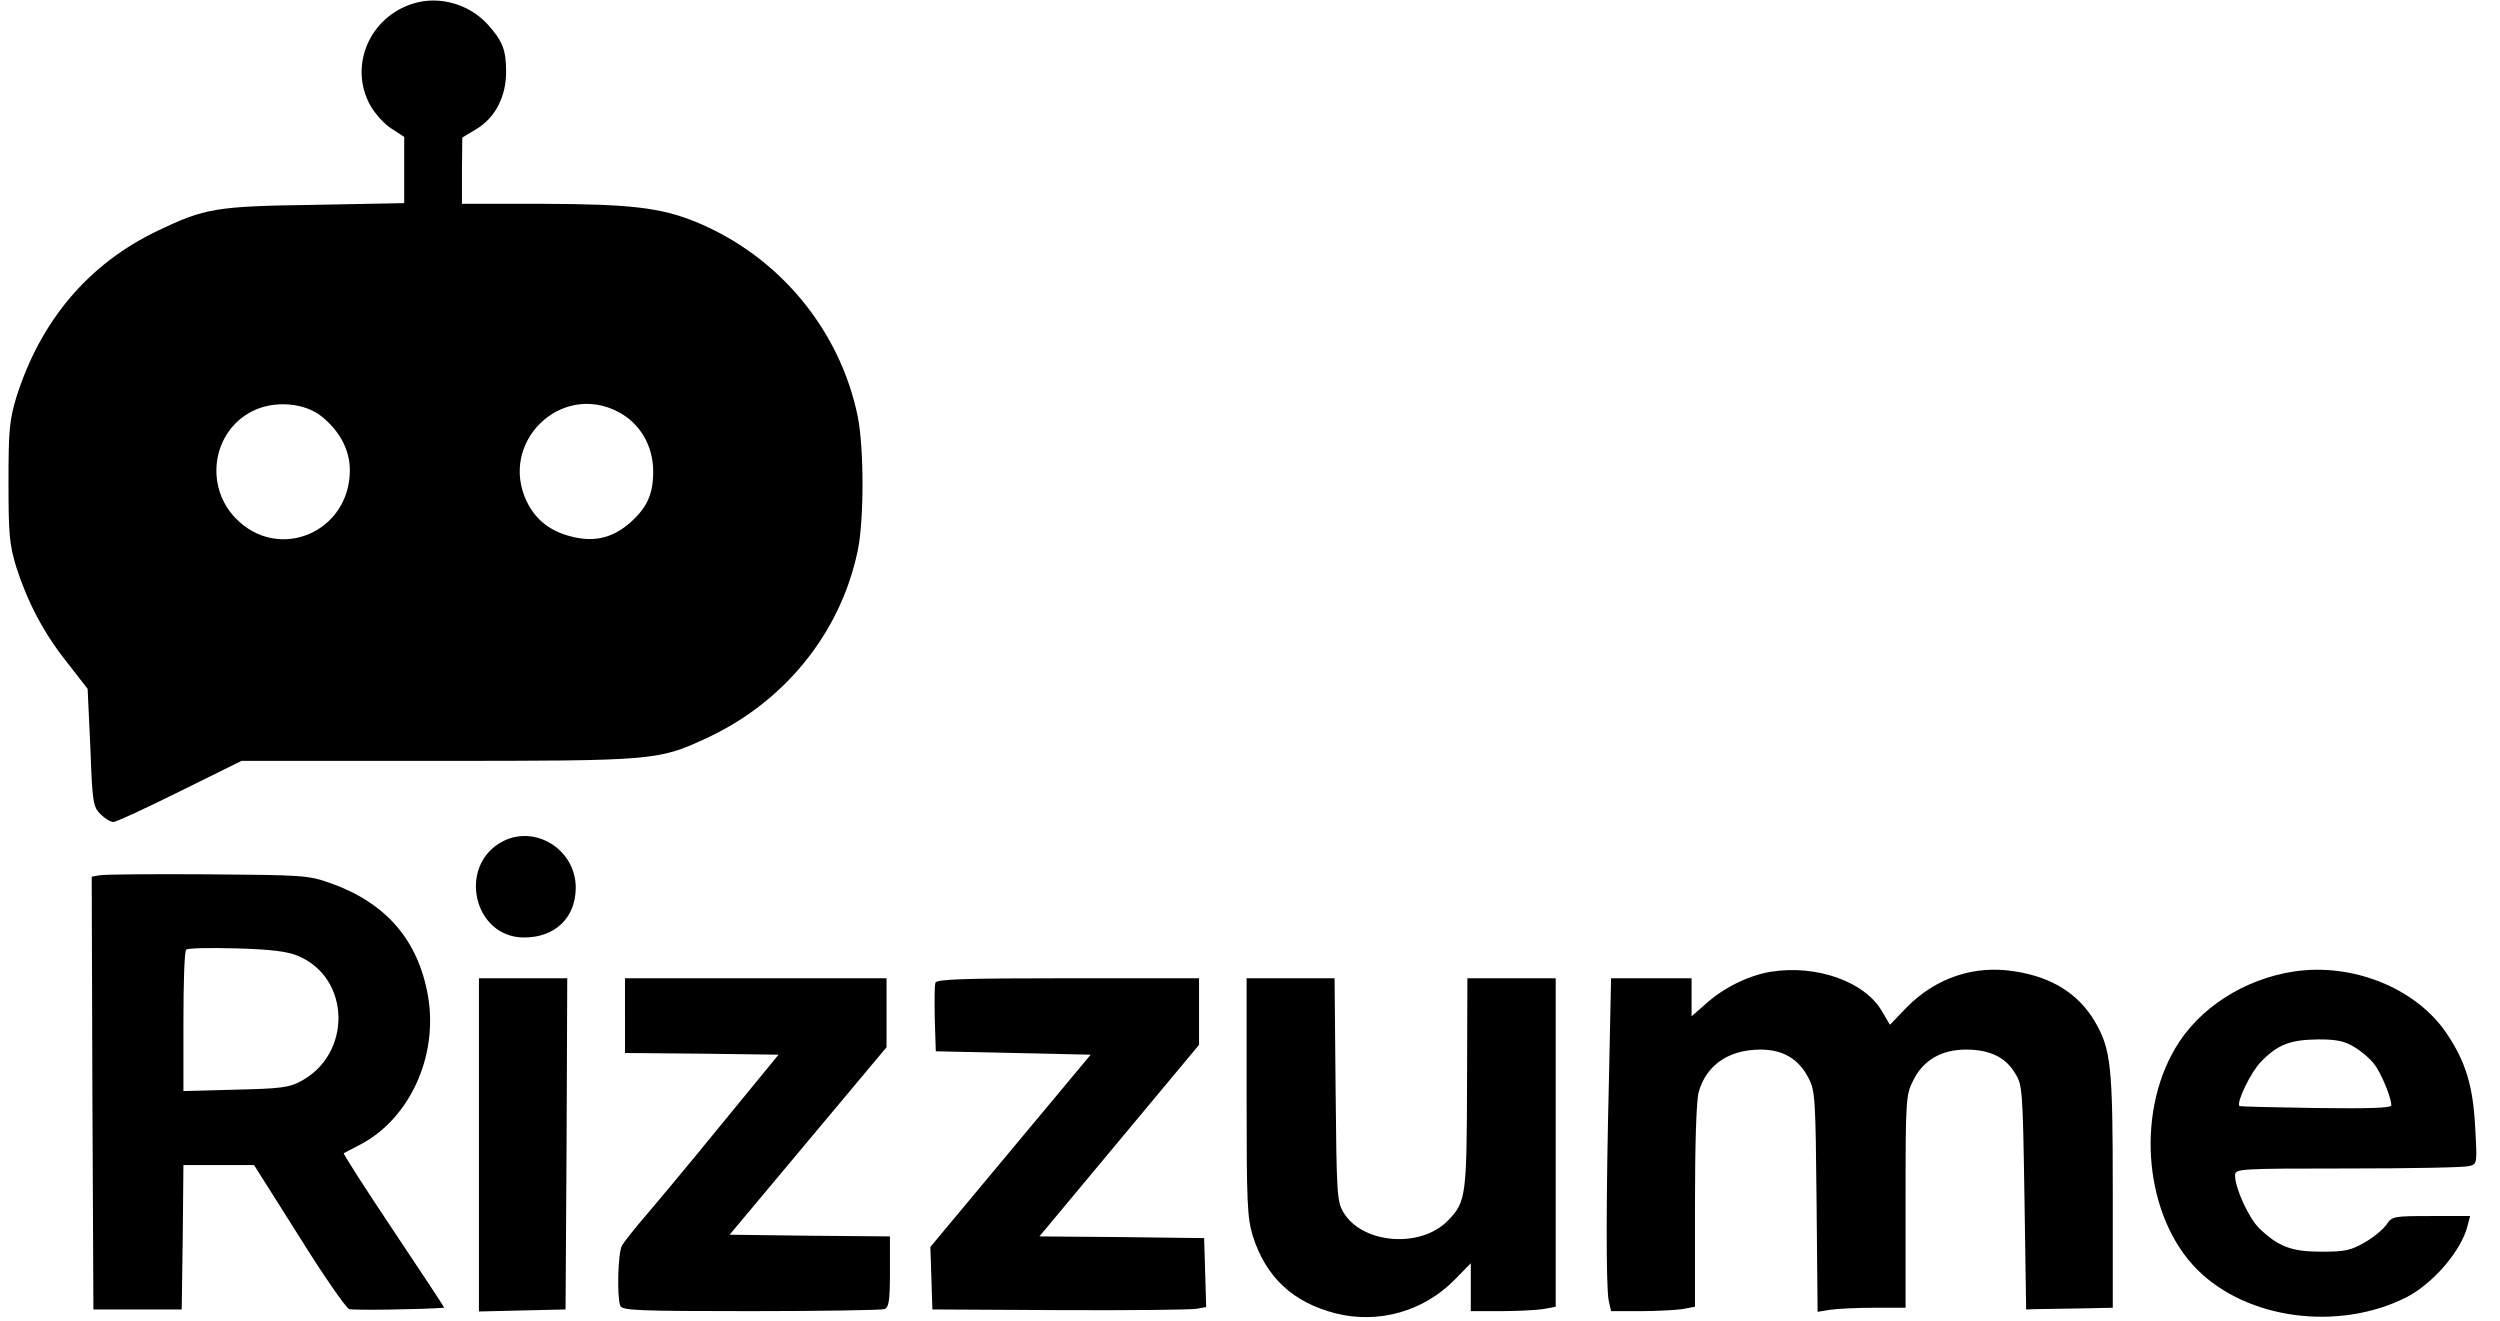 <?xml version="1.0" standalone="no"?>
<!DOCTYPE svg PUBLIC "-//W3C//DTD SVG 20010904//EN"
 "http://www.w3.org/TR/2001/REC-SVG-20010904/DTD/svg10.dtd">
<svg version="1.0" xmlns="http://www.w3.org/2000/svg"
 width="736pt" height="389pt" viewBox="0 0 736 389"
 preserveAspectRatio="xMidYMid meet">

<g transform="translate(0,389) scale(0.1,-0.1)"
fill="#000000" stroke="none">
<path d="M1218 3880 c-130 -39 -192 -184 -128 -300 14 -25 42 -56 63 -69 l37
-24 0 -98 0 -97 -262 -5 c-293 -4 -325 -10 -463 -76 -204 -97 -346 -265 -417
-491 -20 -67 -23 -94 -23 -250 0 -156 3 -183 23 -250 34 -105 82 -196 151
-282 l59 -76 8 -173 c6 -162 8 -174 30 -196 13 -13 30 -23 38 -23 8 0 96 41
195 90 l182 90 575 0 c637 0 651 1 790 65 232 106 398 310 449 553 19 90 19
303 0 397 -53 256 -233 472 -477 572 -104 42 -191 52 -450 53 l-238 0 0 98 1
97 43 26 c54 33 86 95 86 167 0 65 -10 91 -55 141 -54 59 -142 84 -217 61z
m-271 -1216 c54 -44 83 -99 83 -159 -1 -183 -211 -271 -337 -140 -92 96 -67
255 49 314 64 33 154 26 205 -15z m874 13 c64 -34 102 -100 102 -175 0 -67
-18 -106 -67 -150 -51 -45 -104 -58 -168 -43 -66 15 -110 49 -137 104 -84 174
100 354 270 264z"/>
<path d="M1480 1413 c-134 -70 -87 -283 63 -283 91 0 152 58 152 147 0 111
-118 186 -215 136z"/>
<path d="M292 1313 l-22 -4 2 -637 3 -637 130 0 130 0 3 213 2 212 104 0 104
0 132 -209 c72 -116 139 -212 148 -215 13 -4 214 -1 280 4 1 0 -66 102 -149
226 -83 124 -149 227 -147 229 2 1 23 12 46 24 147 75 233 261 202 439 -29
165 -124 275 -290 333 -61 22 -82 23 -360 25 -162 1 -305 0 -318 -3z m585
-237 c156 -65 160 -290 7 -370 -33 -18 -61 -21 -191 -24 l-153 -4 0 204 c0
113 3 208 8 212 4 5 70 6 147 4 104 -3 151 -9 182 -22z"/>
<path d="M5212 1029 c-65 -11 -140 -48 -192 -96 l-40 -35 0 56 0 56 -118 0
-119 0 -6 -287 c-9 -360 -9 -621 -1 -662 l7 -31 86 0 c47 0 103 3 124 6 l37 7
0 296 c0 182 4 311 11 336 22 79 88 125 182 125 67 0 113 -28 142 -85 19 -37
20 -63 23 -364 l3 -323 37 6 c20 3 79 6 130 6 l92 0 0 313 c0 304 1 314 23
357 29 59 83 90 155 90 69 0 116 -22 144 -69 22 -35 23 -45 28 -366 l5 -330
33 1 c17 0 75 1 127 2 l95 2 0 343 c0 370 -5 418 -53 500 -48 81 -125 130
-234 147 -119 20 -233 -18 -319 -105 l-50 -52 -23 39 c-50 88 -193 139 -329
117z"/>
<path d="M6754 1030 c-147 -22 -281 -108 -350 -226 -118 -200 -89 -498 65
-652 146 -146 414 -182 614 -82 79 40 164 138 182 213 l7 27 -115 0 c-111 0
-115 -1 -131 -25 -9 -13 -37 -37 -63 -52 -42 -24 -58 -28 -128 -28 -88 0 -126
14 -183 68 -31 30 -72 118 -72 157 0 19 9 20 333 20 182 0 343 3 356 7 24 6
24 7 18 112 -6 122 -27 193 -83 277 -89 134 -277 210 -450 184z m178 -223 c20
-12 46 -34 57 -49 21 -26 51 -99 51 -122 0 -8 -63 -10 -222 -8 -122 2 -224 4
-225 6 -10 10 34 101 64 131 49 50 85 64 168 65 55 0 78 -5 107 -23z"/>
<path d="M1410 520 l0 -491 128 3 127 3 3 488 2 487 -130 0 -130 0 0 -490z"/>
<path d="M1840 900 l0 -110 226 -2 226 -3 -168 -205 c-92 -113 -193 -234 -224
-270 -31 -36 -62 -75 -69 -87 -12 -23 -15 -150 -5 -177 5 -14 49 -16 384 -16
208 0 385 3 394 6 13 5 16 25 16 110 l0 104 -236 2 -236 3 231 276 231 276 0
102 0 101 -385 0 -385 0 0 -110z"/>
<path d="M2754 997 c-3 -8 -3 -56 -2 -108 l3 -94 228 -5 228 -5 -236 -283
-236 -283 3 -92 3 -92 375 -2 c206 -1 388 1 403 4 l28 5 -3 102 -3 101 -242 3
-243 2 235 282 235 282 0 98 0 98 -385 0 c-311 0 -387 -3 -391 -13z"/>
<path d="M3670 661 c0 -312 2 -356 18 -409 39 -123 119 -197 246 -229 126 -31
258 7 349 100 l47 48 0 -70 0 -71 88 0 c48 0 104 3 125 6 l37 7 0 483 0 484
-130 0 -130 0 -1 -307 c-1 -336 -3 -352 -57 -407 -80 -82 -252 -68 -307 25
-19 32 -20 55 -23 362 l-3 327 -130 0 -129 0 0 -349z"/>
</g>
</svg>
